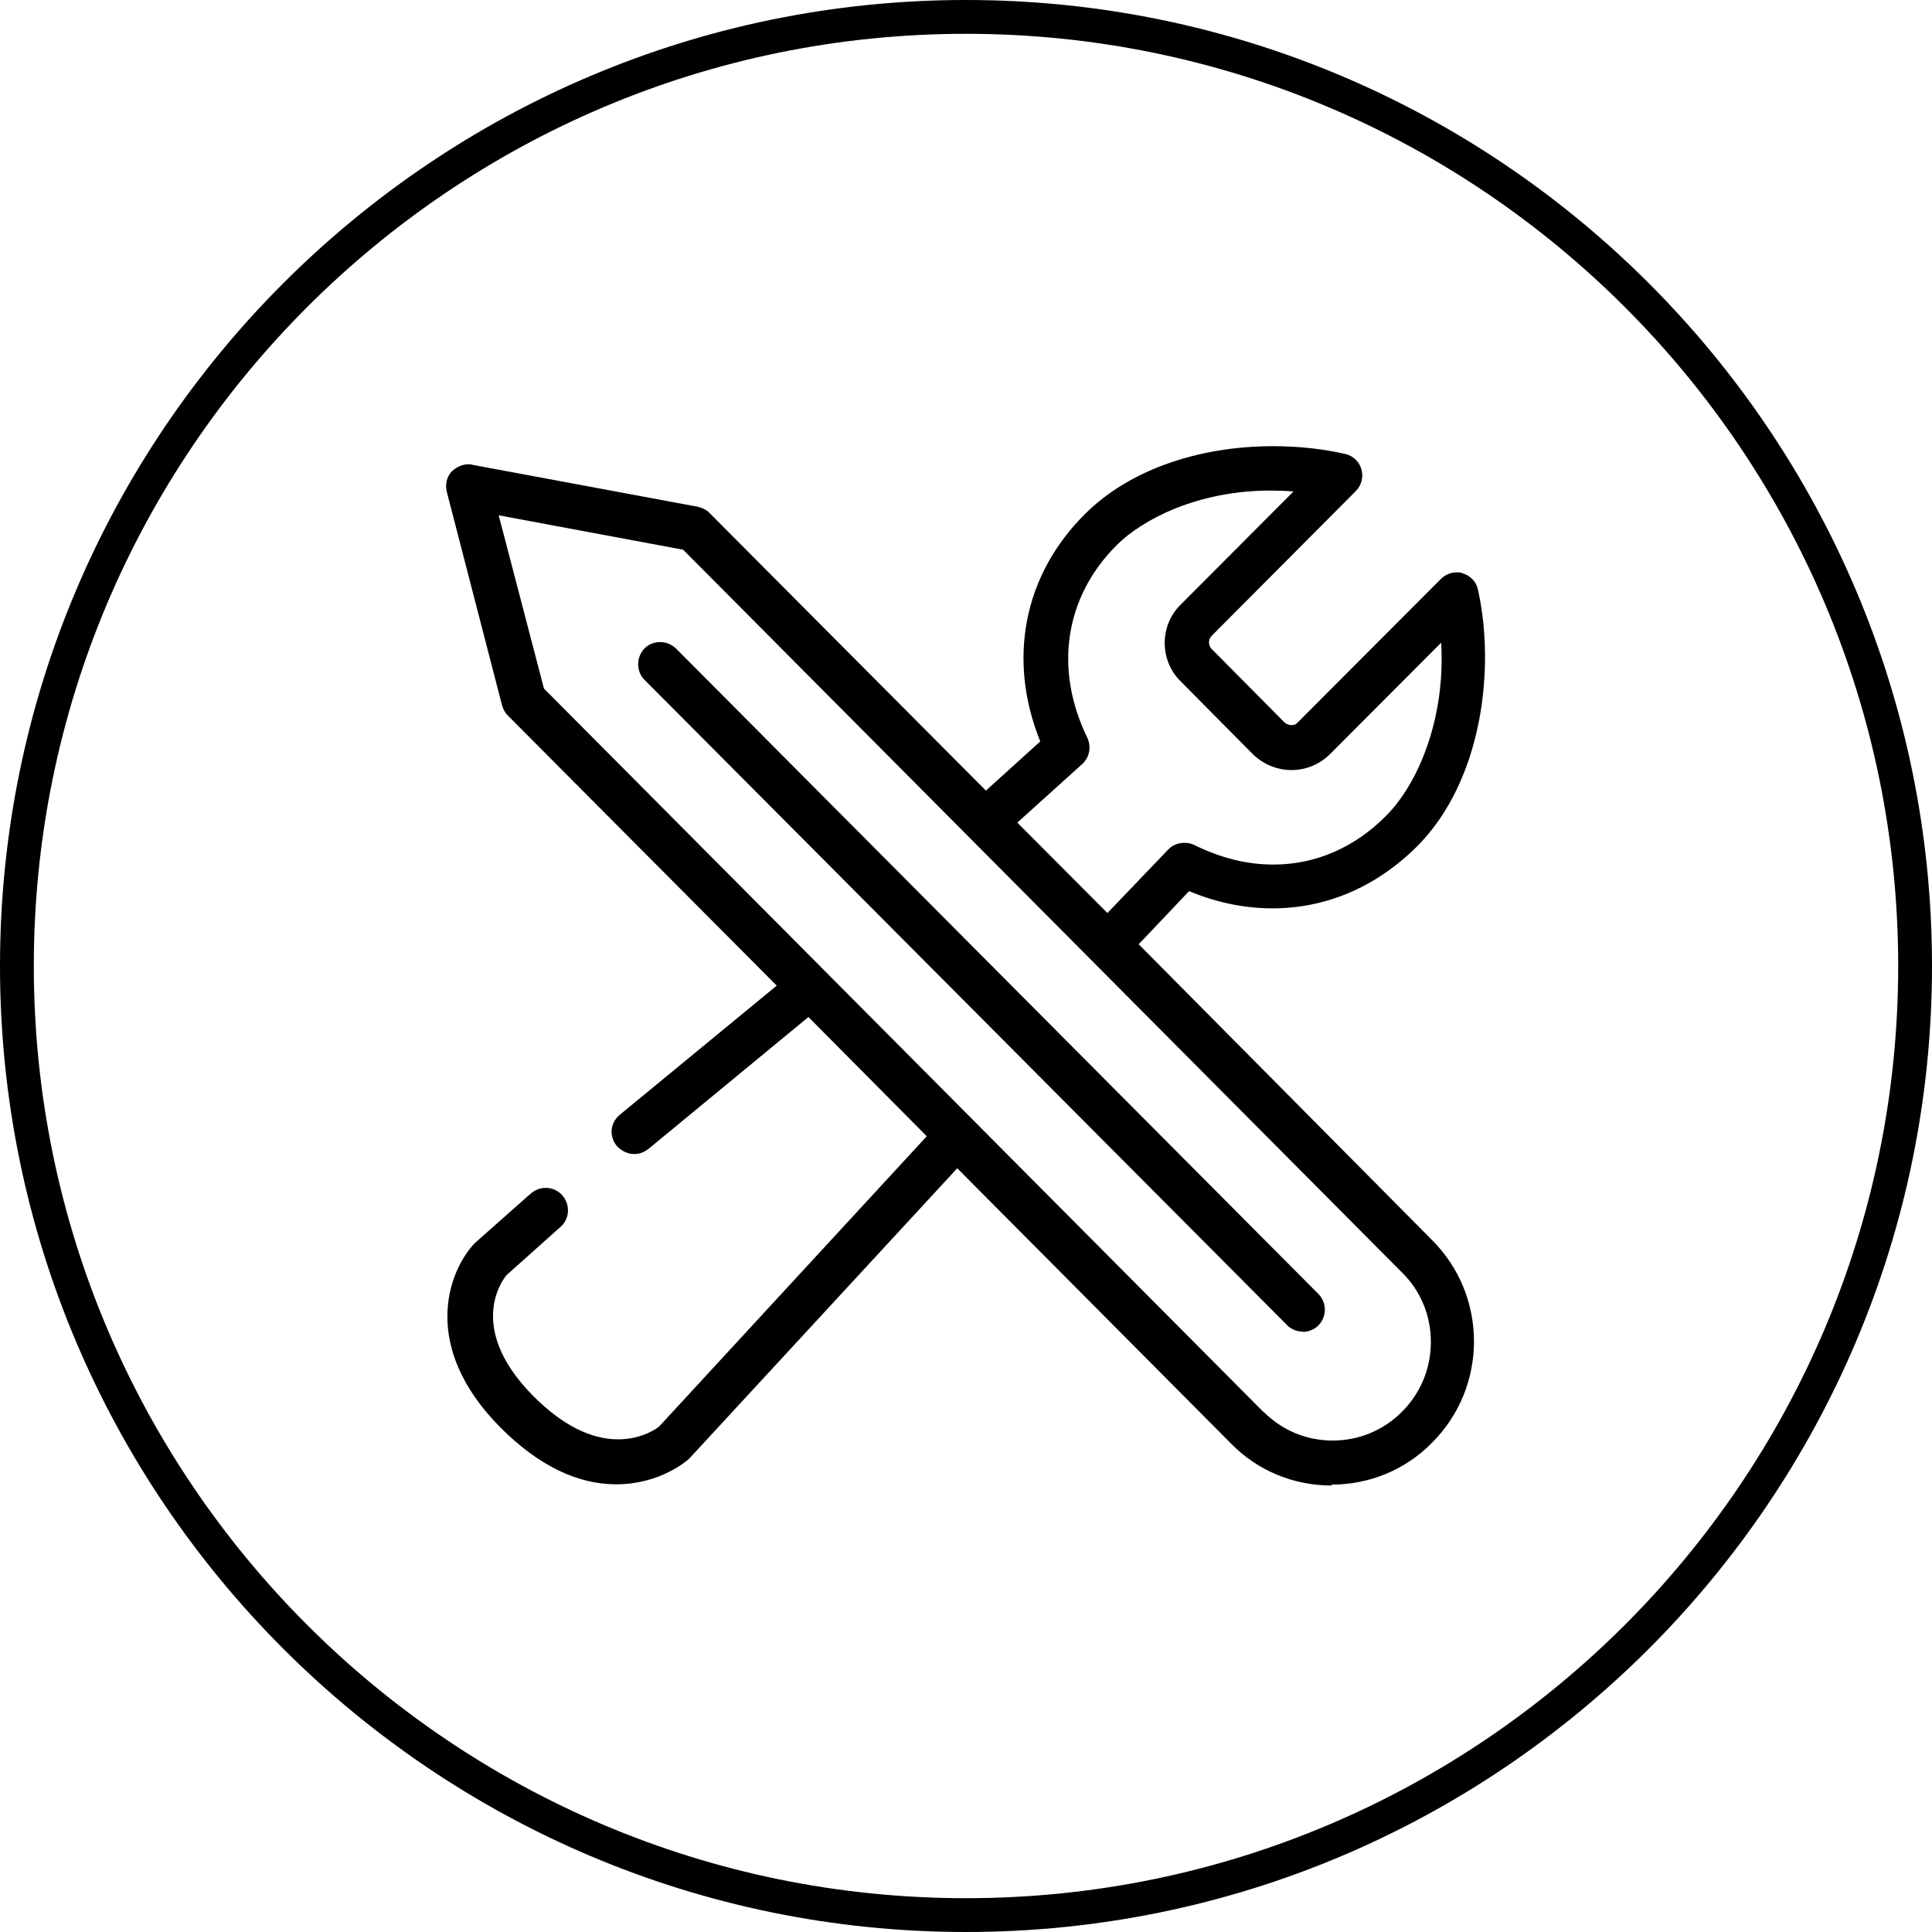 <?xml version="1.0" encoding="UTF-8"?> <svg xmlns="http://www.w3.org/2000/svg" width="100" height="100" viewBox="0 0 100 100" fill="none"><g clip-path="url(#clip0_85_133)"><path d="M68.938 76.891C66.953 76.891 65.094 76.125 63.719 74.719L49.547 60.469L35.672 75.5C35.578 75.594 34.172 76.828 31.891 76.828C29.875 76.828 27.859 75.844 25.922 73.906C21.75 69.719 23.188 65.859 24.516 64.406L24.609 64.312L27.469 61.781C27.688 61.594 27.953 61.484 28.25 61.484C28.578 61.484 28.891 61.625 29.109 61.875C29.531 62.359 29.484 63.094 29.016 63.5L26.219 66C26.219 66 23.938 68.562 27.609 72.266C29.094 73.75 30.562 74.5 32 74.5C33.25 74.5 34.031 73.906 34.109 73.844L47.969 58.812L41.844 52.641L33.562 59.469C33.312 59.656 33.078 59.734 32.828 59.734C32.5 59.734 32.172 59.578 31.938 59.328C31.734 59.094 31.641 58.797 31.656 58.5C31.688 58.188 31.828 57.906 32.078 57.703L40.203 51.016L26.281 37.031C26.141 36.891 26.047 36.719 25.984 36.5L23.125 25.453C23.031 25.062 23.125 24.672 23.391 24.391C23.656 24.156 23.953 24.031 24.234 24.031C24.312 24.031 24.391 24.031 24.469 24.062L36.141 26.234C36.312 26.281 36.547 26.359 36.734 26.562L51.031 40.922L53.844 38.375C52.125 34.125 52.984 29.734 56.188 26.578C58.406 24.375 61.938 23.094 65.906 23.094C67.203 23.094 68.484 23.234 69.641 23.5C70.047 23.594 70.359 23.906 70.469 24.297C70.578 24.703 70.469 25.125 70.172 25.422L62.719 32.906C62.625 33 62.578 33.125 62.578 33.25C62.578 33.375 62.625 33.5 62.719 33.594L66.484 37.391C66.578 37.469 66.703 37.531 66.828 37.531C66.984 37.531 67.078 37.5 67.172 37.391L74.578 29.969C74.797 29.75 75.094 29.625 75.391 29.625C75.5 29.625 75.609 29.625 75.703 29.672C76.109 29.797 76.422 30.109 76.5 30.531C77.391 34.516 76.766 40.375 73.344 43.812C71.234 45.906 68.656 47.016 65.859 47.016C64.422 47.016 62.969 46.719 61.547 46.125L58.938 48.875L74.125 64.188C77.016 67.078 77.016 71.781 74.125 74.672C72.75 76.078 70.891 76.844 68.906 76.844L68.938 76.891ZM65.406 73.078C66.375 74.047 67.625 74.562 68.984 74.562C70.344 74.562 71.609 74.031 72.562 73.078C73.531 72.109 74.062 70.828 74.062 69.453C74.062 68.094 73.531 66.812 72.578 65.875L35.359 28.453L25.812 26.672L28.156 35.641L65.406 73.094V73.078ZM57.328 47.25L60.469 43.969C60.703 43.734 60.984 43.625 61.312 43.625C61.484 43.625 61.656 43.656 61.812 43.734C63.172 44.406 64.531 44.75 65.906 44.75C68.094 44.75 70.109 43.875 71.75 42.219C73.375 40.594 74.828 37.234 74.594 33.266L68.828 39.047C68.281 39.578 67.578 39.859 66.844 39.859C66.109 39.859 65.391 39.562 64.859 39.047L61.094 35.25C60.016 34.172 60.016 32.391 61.094 31.312L66.953 25.438C66.562 25.406 66.156 25.391 65.766 25.391C61.969 25.391 59.109 26.906 57.797 28.219C55.109 30.906 54.547 34.625 56.281 38.188C56.5 38.672 56.391 39.203 56.016 39.547L52.656 42.578L57.328 47.266V47.25Z" fill="black"></path><path d="M58.562 48.922L61.516 45.812C65.688 47.609 69.984 46.812 73.172 43.641C76.516 40.297 77.125 34.531 76.25 30.625C76.188 30.312 75.969 30.078 75.656 29.984C75.344 29.891 75.031 29.984 74.812 30.203L67.406 37.625C67.25 37.781 67.078 37.844 66.859 37.844C66.656 37.844 66.453 37.75 66.312 37.625L62.547 33.828C62.234 33.516 62.234 33.031 62.547 32.719L70 25.234C70.219 25.016 70.312 24.703 70.219 24.391C70.125 24.078 69.891 23.859 69.594 23.797C65.609 22.859 59.781 23.422 56.406 26.797C53.219 29.938 52.438 34.281 54.219 38.453L51.047 41.328L36.547 26.766C36.406 26.625 36.266 26.562 36.109 26.516L24.422 24.344C24.141 24.281 23.844 24.391 23.625 24.594C23.422 24.812 23.359 25.109 23.422 25.391L26.281 36.422C26.328 36.578 26.391 36.703 26.5 36.828L40.641 51.031L32.266 57.922C31.891 58.234 31.844 58.766 32.156 59.125C32.328 59.328 32.578 59.438 32.828 59.438C33.031 59.438 33.203 59.375 33.375 59.234L41.859 52.234L48.375 58.797L34.297 74.062C33.969 74.328 31.188 76.25 27.406 72.469C23.734 68.75 25.766 66.062 26.031 65.781L28.828 63.281C29.188 62.969 29.203 62.422 28.891 62.062C28.578 61.703 28.031 61.688 27.672 62L24.812 64.531C24.812 64.531 24.766 64.578 24.75 64.594C23.484 65.969 22.141 69.641 26.141 73.688C28.328 75.875 30.328 76.531 31.906 76.531C34.031 76.531 35.391 75.375 35.406 75.359C35.422 75.344 35.453 75.312 35.469 75.297L49.547 60.047L63.938 74.516C65.266 75.875 67.062 76.594 68.953 76.594C70.844 76.594 72.625 75.859 73.969 74.516C76.734 71.75 76.734 67.219 73.969 64.453L58.578 48.938L58.562 48.922ZM55.812 39.312C56.094 39.047 56.172 38.641 56.016 38.297C54.219 34.625 54.812 30.766 57.594 27.984C59.406 26.172 63.203 24.641 67.594 25.188L61.297 31.5C60.328 32.469 60.328 34.047 61.297 35.031L65.062 38.828C65.531 39.297 66.156 39.562 66.828 39.562C67.5 39.562 68.109 39.297 68.594 38.828L74.797 32.594C75.234 36.891 73.703 40.625 71.922 42.406C69.156 45.203 65.312 45.797 61.656 43.984C61.328 43.828 60.922 43.891 60.656 44.156L57.312 47.656L52.219 42.531L55.812 39.297V39.312ZM72.781 73.281C71.766 74.297 70.406 74.859 68.984 74.859C67.547 74.859 66.219 74.312 65.188 73.281L27.875 35.781L25.391 26.297L35.469 28.188L72.75 65.672C74.859 67.75 74.859 71.188 72.75 73.297L72.781 73.281Z" fill="black"></path><path d="M67.438 68.922C67.125 68.922 66.844 68.812 66.625 68.594L33.359 35.188C33.141 34.969 33.031 34.688 33.031 34.375C33.031 34.062 33.156 33.781 33.359 33.562C33.578 33.344 33.859 33.234 34.172 33.234C34.484 33.234 34.766 33.359 34.984 33.562L68.234 66.969C68.688 67.422 68.688 68.156 68.234 68.609C68.031 68.812 67.734 68.938 67.422 68.938L67.438 68.922Z" fill="black"></path><path d="M34.781 33.766C34.453 33.438 33.891 33.438 33.562 33.766C33.234 34.094 33.234 34.656 33.562 34.984L66.828 68.391C67 68.562 67.234 68.641 67.422 68.641C67.641 68.641 67.859 68.547 68.016 68.391C68.344 68.062 68.344 67.5 68.016 67.172L34.766 33.766H34.781Z" fill="black"></path><path d="M50 100C22.422 100 0 77.562 0 50C0 22.438 22.422 0 50 0C77.578 0 100 22.422 100 50C100 77.578 77.578 100 50 100ZM50 1.75C23.391 1.75 1.75 23.391 1.75 50C1.75 76.609 23.391 98.25 50 98.25C76.609 98.25 98.25 76.609 98.25 50C98.25 23.391 76.609 1.75 50 1.75Z" fill="black"></path></g><defs><clipPath id="clip0_85_133"><rect width="100" height="100" fill="white"></rect></clipPath></defs></svg> 